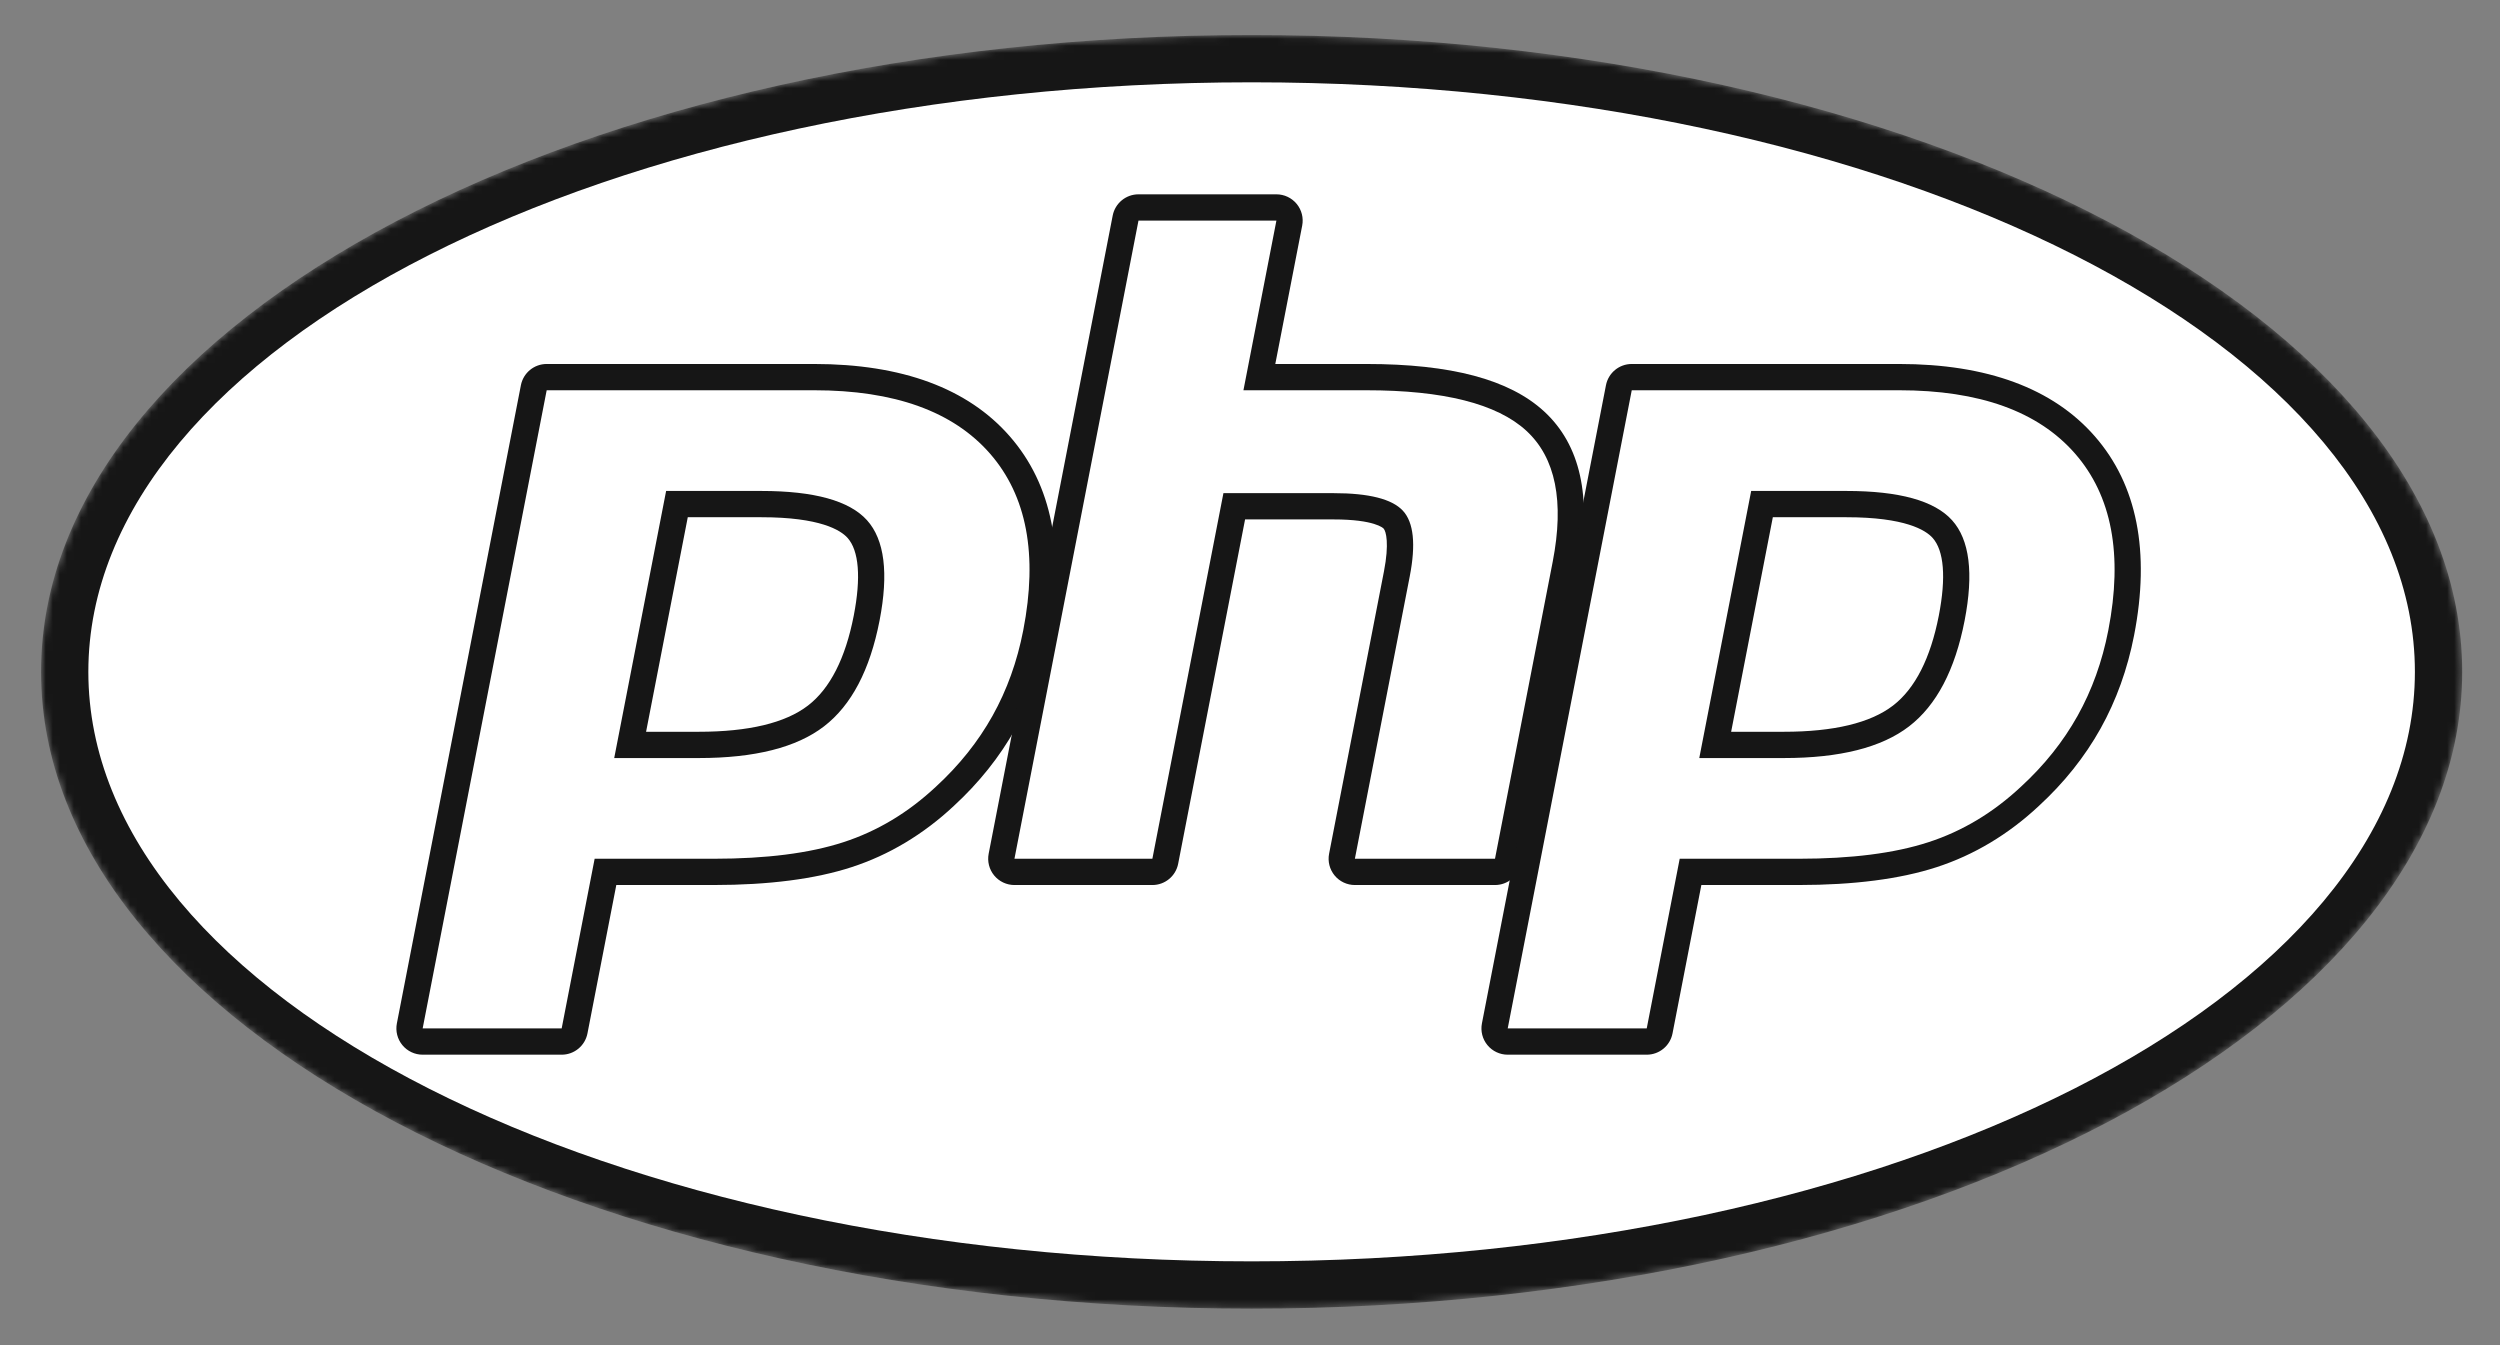 <?xml version="1.0" encoding="UTF-8"?> <svg xmlns="http://www.w3.org/2000/svg" width="355" height="191" viewBox="0 0 355 191" fill="none"><rect x="0" y="0" width="355" height="191" fill="#808080" stroke="none"/><mask id="mask0_828_799" style="mask-type:luminance" maskUnits="userSpaceOnUse" x="0" y="0" width="355" height="191"><path d="M354.605 0H0.856V190.8H354.605V0Z" fill="white"></path></mask><g mask="url(#mask0_828_799)"><mask id="mask1_828_799" style="mask-type:luminance" maskUnits="userSpaceOnUse" x="5" y="4" width="345" height="182"><path d="M5.83 95.401C5.83 145.341 82.794 185.827 177.73 185.827C272.666 185.827 349.631 145.341 349.631 95.401C349.631 45.461 272.666 4.975 177.73 4.975C82.794 4.975 5.83 45.461 5.83 95.401Z" fill="white"></path></mask><g mask="url(#mask1_828_799)"><path d="M5.83 95.401C5.83 145.341 82.794 185.827 177.73 185.827C272.666 185.827 349.631 145.341 349.631 95.401C349.631 45.461 272.666 4.975 177.73 4.975C82.794 4.975 5.83 45.461 5.83 95.401Z" fill="#161616"></path></g><mask id="mask2_828_799" style="mask-type:luminance" maskUnits="userSpaceOnUse" x="-2" y="-6" width="359" height="203"><path d="M-1.332 -5.322H356.793V196.123H-1.332V-5.322Z" fill="white"></path></mask><g mask="url(#mask2_828_799)"><path d="M177.73 179.112C268.958 179.112 342.915 141.633 342.915 95.4C342.915 49.167 268.958 11.688 177.73 11.688C86.502 11.688 12.545 49.167 12.545 95.4C12.545 141.633 86.502 179.112 177.73 179.112Z" fill="white"></path></g><mask id="mask3_828_799" style="mask-type:luminance" maskUnits="userSpaceOnUse" x="-2" y="-6" width="359" height="203"><path d="M-1.332 -5.322H356.793V196.123H-1.332V-5.322Z" fill="white"></path></mask><g mask="url(#mask3_828_799)"><path d="M99.225 105.779C106.726 105.779 112.327 104.396 115.87 101.669C119.375 98.97 121.796 94.294 123.065 87.771C124.249 81.674 123.798 77.417 121.726 75.12C119.608 72.774 115.028 71.583 108.114 71.583H96.126L89.481 105.779H99.225ZM60.016 147.903C59.46 147.903 58.931 147.654 58.578 147.224C58.223 146.794 58.08 146.228 58.185 145.682L75.798 55.062C75.969 54.186 76.737 53.553 77.63 53.553H115.589C127.52 53.553 136.4 56.792 141.981 63.182C147.592 69.605 149.325 78.584 147.131 89.868C146.238 94.465 144.702 98.734 142.566 102.557C140.428 106.384 137.602 109.925 134.166 113.083C130.053 116.933 125.397 119.724 120.341 121.367C115.365 122.988 108.975 123.81 101.348 123.81H85.977L81.588 146.393C81.417 147.27 80.65 147.903 79.757 147.903H60.016Z" fill="white"></path><path d="M97.664 73.447H108.115C116.459 73.447 119.357 75.278 120.342 76.369C121.976 78.181 122.284 82.001 121.234 87.415C120.055 93.477 117.867 97.776 114.733 100.189C111.523 102.66 106.305 103.912 99.225 103.912H91.743L97.664 73.447ZM115.59 51.685H77.629C75.844 51.685 74.308 52.951 73.967 54.704L56.355 145.324C56.142 146.418 56.429 147.549 57.138 148.409C57.846 149.269 58.902 149.766 60.017 149.766H79.757C81.543 149.766 83.078 148.5 83.419 146.747L87.515 125.673H101.348C109.171 125.673 115.756 124.82 120.92 123.138C126.23 121.413 131.116 118.488 135.44 114.444C139.016 111.154 141.962 107.461 144.194 103.466C146.427 99.47 148.031 95.014 148.962 90.221C151.272 78.344 149.395 68.832 143.385 61.953C137.434 55.14 128.082 51.685 115.59 51.685ZM87.218 107.643H99.225C107.185 107.643 113.112 106.143 117.008 103.145C120.904 100.146 123.531 95.14 124.897 88.125C126.203 81.391 125.608 76.638 123.112 73.869C120.612 71.101 115.614 69.716 108.115 69.716H94.589L87.218 107.643ZM115.59 55.416C127.009 55.416 135.34 58.413 140.576 64.407C145.812 70.402 147.389 78.768 145.3 89.51C144.44 93.935 142.986 97.981 140.938 101.646C138.889 105.314 136.212 108.667 132.904 111.708C128.962 115.397 124.583 118.026 119.765 119.592C114.946 121.161 108.809 121.943 101.348 121.943H84.439L79.757 146.036H60.017L77.629 55.416H115.59Z" fill="#161616"></path><path d="M192.393 123.811C191.836 123.811 191.308 123.562 190.954 123.132C190.599 122.702 190.456 122.137 190.562 121.59L198.353 81.494C199.094 77.681 198.911 74.944 197.839 73.788C197.182 73.081 195.21 71.895 189.379 71.895H175.264L165.468 122.301C165.298 123.178 164.53 123.811 163.637 123.811H144.052C143.495 123.811 142.967 123.562 142.613 123.132C142.258 122.702 142.115 122.136 142.221 121.59L159.834 30.97C160.005 30.094 160.772 29.461 161.665 29.461H181.25C181.807 29.461 182.335 29.71 182.689 30.139C183.044 30.57 183.187 31.135 183.081 31.682L178.831 53.553H194.015C205.582 53.553 213.426 55.593 217.995 59.788C222.652 64.069 224.105 70.912 222.314 80.131L214.12 122.301C213.95 123.178 213.182 123.811 212.289 123.811H192.393Z" fill="white"></path><path d="M181.25 27.594H161.665C159.879 27.594 158.344 28.86 158.003 30.612L140.39 121.232C140.178 122.326 140.465 123.457 141.173 124.317C141.882 125.177 142.938 125.674 144.052 125.674H163.637C165.423 125.674 166.958 124.408 167.299 122.655L176.801 73.758H189.379C195.2 73.758 196.422 75.002 196.471 75.055C196.824 75.435 197.289 77.195 196.522 81.137L188.731 121.232C188.518 122.326 188.806 123.457 189.514 124.317C190.223 125.177 191.279 125.674 192.393 125.674H212.289C214.074 125.674 215.61 124.408 215.951 122.655L224.145 80.486C226.068 70.587 224.423 63.161 219.257 58.414C214.328 53.887 206.071 51.686 194.015 51.686H181.092L184.912 32.036C185.124 30.942 184.837 29.811 184.129 28.952C183.42 28.092 182.364 27.594 181.25 27.594ZM181.25 31.324L176.568 55.417H194.015C204.993 55.417 212.565 57.333 216.733 61.161C220.901 64.991 222.149 71.196 220.483 79.774L212.289 121.944H192.393L200.184 81.848C201.07 77.287 200.745 74.176 199.205 72.517C197.665 70.859 194.389 70.028 189.379 70.028H173.726L163.637 121.944H144.052L161.665 31.324H181.25Z" fill="#161616"></path><path d="M253.303 105.779C260.805 105.779 266.405 104.396 269.948 101.669C273.453 98.97 275.874 94.294 277.144 87.771C278.327 81.674 277.876 77.417 275.804 75.12C273.686 72.774 269.106 71.583 262.192 71.583H250.205L243.558 105.779H253.303ZM214.095 147.903C213.538 147.903 213.01 147.654 212.656 147.224C212.302 146.794 212.157 146.228 212.264 145.682L229.877 55.062C230.048 54.186 230.815 53.553 231.708 53.553H269.668C281.598 53.553 290.477 56.792 296.06 63.182C301.671 69.604 303.403 78.583 301.209 89.868C300.315 94.465 298.78 98.734 296.645 102.557C294.506 106.384 291.68 109.925 288.244 113.083C284.131 116.933 279.475 119.724 274.419 121.367C269.443 122.988 263.053 123.81 255.426 123.81H240.054L235.667 146.393C235.496 147.27 234.729 147.903 233.835 147.903H214.095Z" fill="white"></path><path d="M251.742 73.447H262.192C270.537 73.447 273.436 75.278 274.42 76.369C276.055 78.181 276.363 82.001 275.312 87.415C274.132 93.477 271.944 97.776 268.81 100.189C265.601 102.66 260.383 103.912 253.304 103.912H245.822L251.742 73.447ZM269.668 51.685H231.708C229.922 51.685 228.387 52.951 228.046 54.704L210.433 145.324C210.221 146.418 210.508 147.549 211.216 148.409C211.925 149.269 212.981 149.766 214.095 149.766H233.835C235.621 149.766 237.157 148.5 237.497 146.747L241.593 125.673H255.426C263.249 125.673 269.834 124.82 274.998 123.138C280.308 121.413 285.195 118.487 289.519 114.442C293.096 111.153 296.04 107.461 298.272 103.466C300.505 99.47 302.109 95.014 303.04 90.221C305.35 78.343 303.473 68.831 297.463 61.952C291.512 55.14 282.16 51.685 269.668 51.685ZM241.296 107.643H253.304C261.262 107.643 267.191 106.143 271.086 103.145C274.983 100.146 277.609 95.14 278.975 88.125C280.281 81.391 279.686 76.638 277.189 73.869C274.69 71.101 269.692 69.716 262.192 69.716H248.667L241.296 107.643ZM269.668 55.416C281.087 55.416 289.418 58.413 294.655 64.407C299.891 70.402 301.467 78.768 299.378 89.51C298.518 93.935 297.063 97.981 295.016 101.646C292.966 105.314 290.29 108.667 286.982 111.708C283.04 115.397 278.661 118.026 273.842 119.592C269.024 121.161 262.887 121.943 255.426 121.943H238.517L233.835 146.036H214.095L231.708 55.416H269.668Z" fill="#161616"></path></g></g></svg> 